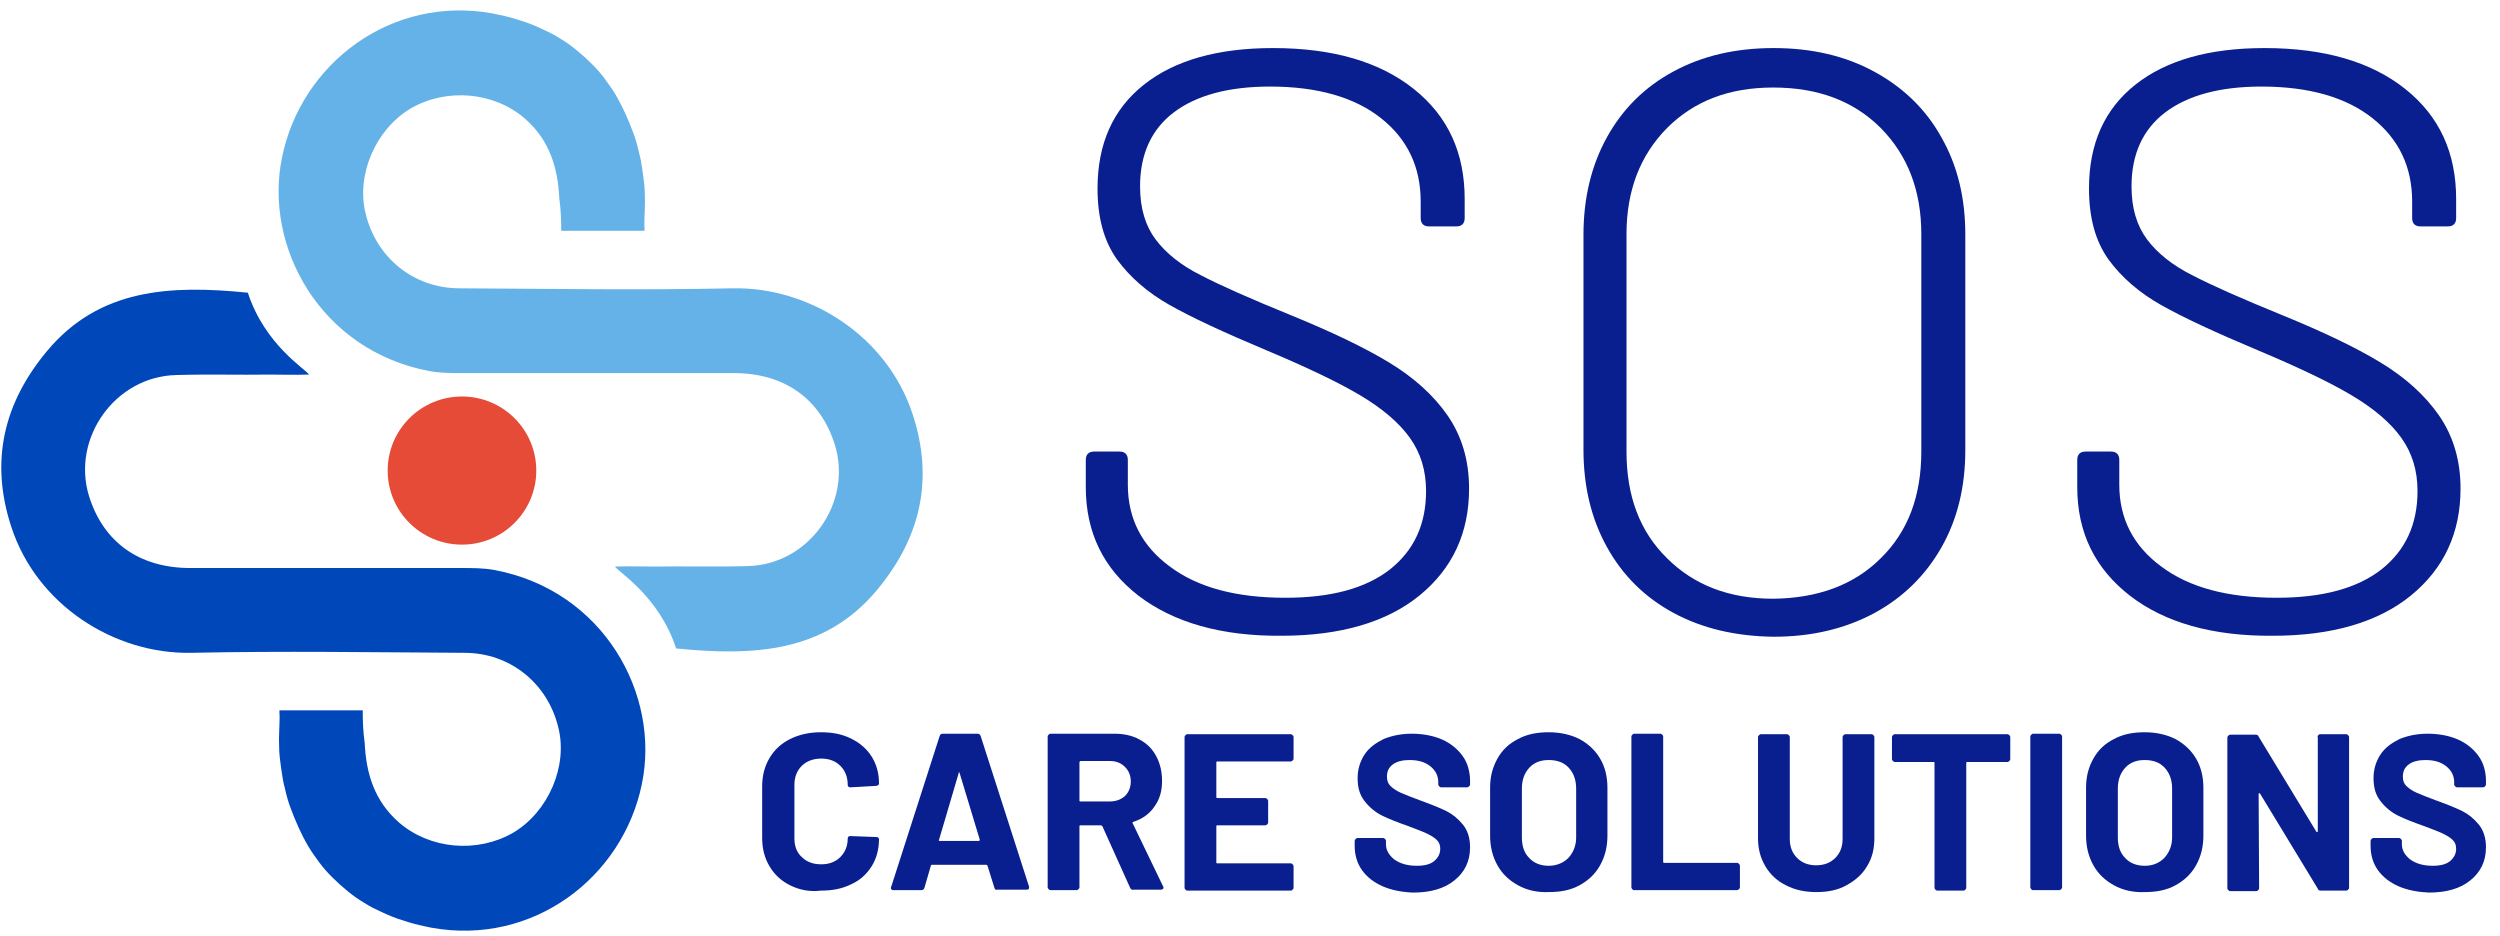 <?xml version="1.0" encoding="UTF-8"?>
<svg xmlns="http://www.w3.org/2000/svg" width="163" height="61" viewBox="0 0 163 61" fill="none">
  <g clip-path="url(#clip0_844_818)">
    <path d="M74.237 38.846C71.942 37.067 70.794 34.716 70.794 31.761V29.982C70.794 29.632 70.985 29.442 71.336 29.442H72.993C73.344 29.442 73.535 29.632 73.535 29.982V31.602C73.535 33.826 74.46 35.606 76.276 36.94C78.093 38.306 80.612 38.974 83.799 38.974C86.763 38.974 89.027 38.37 90.62 37.131C92.182 35.892 92.979 34.208 92.979 32.015C92.979 30.681 92.629 29.537 91.927 28.552C91.226 27.567 90.142 26.646 88.708 25.788C87.273 24.93 85.202 23.945 82.556 22.833C79.751 21.657 77.647 20.672 76.245 19.878C74.842 19.084 73.695 18.099 72.834 16.923C71.973 15.716 71.559 14.191 71.559 12.284C71.559 9.361 72.579 7.105 74.587 5.517C76.595 3.928 79.4 3.134 83.002 3.134C86.891 3.134 89.951 4.023 92.182 5.803C94.414 7.582 95.497 9.965 95.497 12.983V14.222C95.497 14.572 95.306 14.762 94.955 14.762H93.17C92.82 14.762 92.629 14.572 92.629 14.222V13.142C92.629 10.886 91.768 9.075 90.047 7.709C88.325 6.343 85.903 5.644 82.811 5.644C80.102 5.644 77.998 6.216 76.531 7.328C75.065 8.44 74.332 10.06 74.332 12.157C74.332 13.587 74.683 14.731 75.352 15.62C76.022 16.51 77.01 17.304 78.285 17.94C79.56 18.607 81.504 19.465 84.15 20.545C86.795 21.625 88.931 22.642 90.557 23.627C92.182 24.612 93.457 25.756 94.382 27.09C95.306 28.425 95.784 30.014 95.784 31.856C95.784 34.748 94.7 37.067 92.565 38.815C90.429 40.562 87.401 41.452 83.544 41.452C79.655 41.484 76.531 40.594 74.237 38.846Z" fill="#0A1F8F"></path>
    <path d="M109.108 39.959C107.227 38.942 105.793 37.512 104.773 35.669C103.753 33.826 103.243 31.729 103.243 29.314V15.303C103.243 12.92 103.753 10.791 104.773 8.948C105.793 7.105 107.227 5.675 109.108 4.659C110.989 3.642 113.156 3.134 115.643 3.134C118.129 3.134 120.296 3.642 122.177 4.659C124.058 5.675 125.556 7.105 126.576 8.948C127.628 10.791 128.138 12.888 128.138 15.303V29.346C128.138 31.729 127.628 33.858 126.576 35.701C125.524 37.544 124.058 38.974 122.177 39.99C120.264 41.007 118.097 41.515 115.643 41.515C113.156 41.484 110.989 40.975 109.108 39.959ZM122.623 36.4C124.408 34.652 125.269 32.333 125.269 29.442V15.271C125.269 12.411 124.376 10.124 122.623 8.344C120.838 6.565 118.511 5.707 115.611 5.707C112.71 5.707 110.447 6.597 108.694 8.344C106.941 10.124 106.048 12.411 106.048 15.271V29.442C106.048 32.333 106.909 34.652 108.694 36.4C110.447 38.147 112.742 39.037 115.611 39.037C118.511 39.005 120.87 38.147 122.623 36.4Z" fill="#0A1F8F"></path>
    <path d="M138.88 38.846C136.585 37.067 135.437 34.716 135.437 31.761V29.982C135.437 29.632 135.628 29.442 135.979 29.442H137.637C137.987 29.442 138.178 29.632 138.178 29.982V31.602C138.178 33.826 139.103 35.606 140.92 36.94C142.737 38.306 145.255 38.974 148.442 38.974C151.407 38.974 153.67 38.37 155.264 37.131C156.825 35.892 157.622 34.208 157.622 32.015C157.622 30.681 157.272 29.537 156.57 28.552C155.869 27.567 154.785 26.646 153.351 25.788C151.917 24.93 149.845 23.945 147.199 22.833C144.394 21.657 142.29 20.672 140.888 19.878C139.485 19.084 138.338 18.099 137.477 16.923C136.617 15.716 136.202 14.191 136.202 12.284C136.202 9.361 137.222 7.105 139.23 5.517C141.238 3.928 144.043 3.134 147.645 3.134C151.534 3.134 154.594 4.023 156.825 5.803C159.057 7.582 160.141 9.965 160.141 12.983V14.222C160.141 14.572 159.949 14.762 159.599 14.762H157.814C157.463 14.762 157.272 14.572 157.272 14.222V13.142C157.272 10.886 156.411 9.075 154.69 7.709C152.969 6.343 150.546 5.644 147.454 5.644C144.745 5.644 142.641 6.216 141.175 7.328C139.708 8.44 138.975 10.06 138.975 12.157C138.975 13.587 139.326 14.731 139.995 15.62C140.665 16.51 141.653 17.304 142.928 17.94C144.203 18.607 146.147 19.465 148.793 20.545C151.439 21.625 153.574 22.642 155.2 23.627C156.825 24.612 158.1 25.756 159.025 27.09C159.949 28.425 160.427 30.014 160.427 31.856C160.427 34.748 159.344 37.067 157.208 38.815C155.072 40.562 152.044 41.452 148.187 41.452C144.267 41.484 141.143 40.594 138.88 38.846Z" fill="#0A1F8F"></path>
    <path d="M23.65 46.313H18.232C18.2 46.313 18.232 46.663 18.232 46.694C18.232 47.361 18.168 47.997 18.2 48.664C18.2 49.141 18.263 49.617 18.327 50.062C18.391 50.507 18.455 50.984 18.582 51.428C18.678 51.873 18.805 52.318 18.965 52.731C19.124 53.144 19.283 53.557 19.475 53.97C19.666 54.383 19.857 54.765 20.08 55.146C20.303 55.527 20.558 55.877 20.814 56.226C21.069 56.576 21.355 56.893 21.674 57.211C21.993 57.529 22.312 57.815 22.662 58.101C23.013 58.387 23.363 58.641 23.746 58.863C24.128 59.117 24.543 59.308 24.957 59.499C25.372 59.689 25.818 59.88 26.264 60.007C26.742 60.166 27.189 60.293 27.667 60.388C27.826 60.42 27.953 60.452 28.113 60.484C34.743 61.691 40.608 57.211 41.851 51.111C43.062 45.296 39.365 38.497 32.225 37.162C31.524 37.035 30.79 37.035 30.089 37.035H12.398C9.051 37.035 6.725 35.32 5.8 32.333C4.653 28.552 7.521 24.549 11.474 24.453C13.514 24.39 15.586 24.453 17.626 24.422C18.168 24.422 19.188 24.453 20.144 24.422C19.985 24.104 17.275 22.515 16.16 19.084C11.123 18.575 6.47 18.798 3.059 22.896C0.254 26.264 -0.671 30.045 0.732 34.335C2.39 39.45 7.458 42.659 12.462 42.564C18.391 42.437 24.352 42.532 30.28 42.564C33.245 42.564 35.699 44.534 36.401 47.425C37.038 49.935 35.763 52.922 33.468 54.288C31.109 55.654 28.017 55.368 26.009 53.621C24.415 52.223 23.873 50.444 23.778 48.442C23.682 47.743 23.65 47.107 23.65 46.313Z" fill="#0047BA"></path>
    <path d="M36.592 15.049H42.011C42.042 15.049 42.011 14.699 42.011 14.667C42.011 14 42.074 13.364 42.042 12.697C42.042 12.221 41.979 11.744 41.915 11.299C41.851 10.854 41.787 10.378 41.66 9.933C41.564 9.488 41.437 9.043 41.277 8.63C41.118 8.217 40.959 7.804 40.767 7.391C40.576 6.978 40.385 6.597 40.162 6.216C39.939 5.834 39.684 5.485 39.429 5.135C39.174 4.786 38.887 4.468 38.568 4.15C38.249 3.833 37.931 3.547 37.58 3.261C37.229 2.975 36.879 2.721 36.496 2.498C36.114 2.244 35.699 2.053 35.285 1.863C34.87 1.672 34.424 1.481 33.978 1.354C33.5 1.195 33.053 1.068 32.575 0.973C32.416 0.941 32.288 0.91 32.129 0.878C25.499 -0.33 19.634 4.15 18.391 10.251C17.18 16.065 20.877 22.865 28.017 24.199C28.718 24.326 29.452 24.326 30.153 24.326H47.844C51.191 24.326 53.517 26.042 54.442 29.029C55.589 32.809 52.721 36.813 48.768 36.908C46.728 36.972 44.656 36.908 42.616 36.94C42.074 36.94 41.054 36.908 40.098 36.94C40.257 37.258 42.967 38.846 44.082 42.278C49.119 42.786 53.773 42.564 57.183 38.465C59.988 35.097 60.913 31.316 59.51 27.027C57.852 21.911 52.784 18.702 47.78 18.798C41.851 18.925 35.89 18.829 29.962 18.798C26.997 18.798 24.543 16.828 23.842 13.936C23.204 11.426 24.479 8.44 26.774 7.073C29.133 5.707 32.225 5.993 34.233 7.741C35.827 9.139 36.369 10.918 36.464 12.92C36.56 13.619 36.592 14.254 36.592 15.049Z" fill="#65B2E8"></path>
    <path d="M30.121 35.51C32.797 35.51 34.966 33.348 34.966 30.681C34.966 28.014 32.797 25.851 30.121 25.851C27.445 25.851 25.276 28.014 25.276 30.681C25.276 33.348 27.445 35.51 30.121 35.51Z" fill="#E64B38"></path>
    <path d="M51.509 57.719C50.936 57.434 50.489 57.02 50.171 56.48C49.852 55.94 49.693 55.337 49.693 54.638V51.27C49.693 50.571 49.852 49.967 50.171 49.427C50.489 48.887 50.936 48.474 51.509 48.188C52.083 47.902 52.752 47.743 53.517 47.743C54.283 47.743 54.92 47.87 55.494 48.156C56.068 48.442 56.514 48.823 56.833 49.331C57.151 49.84 57.311 50.412 57.311 51.079C57.311 51.174 57.247 51.206 57.151 51.238L55.462 51.333H55.43C55.334 51.333 55.271 51.27 55.271 51.174C55.271 50.666 55.111 50.253 54.793 49.935C54.474 49.617 54.059 49.459 53.549 49.459C53.039 49.459 52.593 49.617 52.274 49.935C51.956 50.253 51.796 50.666 51.796 51.174V54.669C51.796 55.178 51.956 55.591 52.274 55.877C52.593 56.194 53.008 56.353 53.549 56.353C54.059 56.353 54.474 56.194 54.793 55.877C55.111 55.559 55.271 55.146 55.271 54.669C55.271 54.574 55.334 54.511 55.43 54.511L57.12 54.574C57.183 54.574 57.215 54.574 57.247 54.606C57.279 54.638 57.311 54.669 57.311 54.701C57.311 55.368 57.151 55.972 56.833 56.48C56.514 56.989 56.068 57.402 55.494 57.656C54.92 57.942 54.283 58.069 53.517 58.069C52.752 58.164 52.083 58.005 51.509 57.719Z" fill="#0A1F8F"></path>
    <path d="M64.833 57.878L64.387 56.449C64.355 56.417 64.355 56.385 64.323 56.385H60.753C60.721 56.385 60.69 56.417 60.69 56.449L60.275 57.878C60.243 57.974 60.179 58.037 60.084 58.037H58.235C58.171 58.037 58.139 58.005 58.108 57.974C58.076 57.942 58.076 57.878 58.108 57.815L61.263 47.997C61.295 47.902 61.359 47.838 61.455 47.838H63.749C63.845 47.838 63.909 47.902 63.941 47.997L67.096 57.815V57.878C67.096 57.974 67.033 58.005 66.937 58.005H65.025C64.929 58.037 64.865 58.005 64.833 57.878ZM61.263 54.828H63.813C63.877 54.828 63.877 54.796 63.877 54.733L62.57 50.412C62.57 50.38 62.538 50.348 62.538 50.348C62.506 50.348 62.506 50.38 62.506 50.412L61.231 54.733C61.2 54.796 61.2 54.828 61.263 54.828Z" fill="#0A1F8F"></path>
    <path d="M73.695 57.91L71.878 53.875C71.846 53.843 71.814 53.812 71.782 53.812H70.443C70.38 53.812 70.38 53.843 70.38 53.875V57.847C70.38 57.91 70.348 57.942 70.316 57.974C70.284 58.005 70.252 58.037 70.188 58.037H68.499C68.435 58.037 68.403 58.005 68.371 57.974C68.34 57.942 68.308 57.91 68.308 57.847V48.029C68.308 47.965 68.34 47.934 68.371 47.902C68.403 47.87 68.435 47.838 68.499 47.838H72.675C73.28 47.838 73.854 47.965 74.3 48.219C74.778 48.474 75.129 48.823 75.384 49.3C75.639 49.776 75.766 50.316 75.766 50.92C75.766 51.587 75.607 52.127 75.257 52.604C74.938 53.081 74.46 53.398 73.886 53.589C73.822 53.621 73.822 53.653 73.854 53.684L75.83 57.783C75.862 57.815 75.862 57.847 75.862 57.878C75.862 57.942 75.798 58.005 75.703 58.005H73.918C73.822 58.037 73.758 58.005 73.695 57.91ZM70.38 49.713V52.191C70.38 52.255 70.411 52.255 70.443 52.255H72.356C72.77 52.255 73.089 52.127 73.344 51.905C73.599 51.651 73.727 51.333 73.727 50.952C73.727 50.571 73.599 50.253 73.344 49.999C73.089 49.745 72.77 49.617 72.356 49.617H70.443C70.411 49.649 70.38 49.649 70.38 49.713Z" fill="#0A1F8F"></path>
    <path d="M84.277 49.586C84.245 49.617 84.213 49.649 84.15 49.649H79.368C79.305 49.649 79.305 49.681 79.305 49.713V51.969C79.305 52.032 79.337 52.032 79.368 52.032H82.492C82.556 52.032 82.588 52.064 82.62 52.096C82.652 52.127 82.683 52.159 82.683 52.223V53.621C82.683 53.684 82.652 53.716 82.62 53.748C82.588 53.78 82.556 53.811 82.492 53.811H79.368C79.305 53.811 79.305 53.843 79.305 53.875V56.226C79.305 56.29 79.337 56.29 79.368 56.29H84.15C84.213 56.29 84.245 56.322 84.277 56.353C84.309 56.385 84.341 56.417 84.341 56.48V57.878C84.341 57.942 84.309 57.974 84.277 58.005C84.245 58.037 84.213 58.069 84.15 58.069H77.424C77.36 58.069 77.328 58.037 77.296 58.005C77.265 57.974 77.233 57.942 77.233 57.878V48.06C77.233 47.997 77.265 47.965 77.296 47.934C77.328 47.902 77.36 47.87 77.424 47.87H84.15C84.213 47.87 84.245 47.902 84.277 47.934C84.309 47.965 84.341 47.997 84.341 48.06V49.459C84.341 49.522 84.309 49.554 84.277 49.586Z" fill="#0A1F8F"></path>
    <path d="M90.142 57.783C89.569 57.529 89.122 57.179 88.803 56.735C88.485 56.29 88.325 55.75 88.325 55.146V54.828C88.325 54.765 88.357 54.733 88.389 54.701C88.421 54.669 88.453 54.638 88.517 54.638H90.174C90.238 54.638 90.27 54.669 90.302 54.701C90.334 54.733 90.365 54.765 90.365 54.828V55.051C90.365 55.432 90.557 55.75 90.907 56.036C91.258 56.29 91.736 56.449 92.374 56.449C92.884 56.449 93.266 56.353 93.521 56.131C93.776 55.908 93.904 55.654 93.904 55.337C93.904 55.114 93.84 54.923 93.68 54.765C93.521 54.606 93.298 54.479 93.043 54.352C92.788 54.224 92.342 54.066 91.768 53.843C91.13 53.621 90.557 53.398 90.11 53.176C89.664 52.954 89.282 52.636 88.963 52.223C88.644 51.81 88.517 51.333 88.517 50.73C88.517 50.158 88.676 49.649 88.963 49.204C89.25 48.76 89.696 48.442 90.206 48.188C90.748 47.965 91.353 47.838 92.055 47.838C92.756 47.838 93.457 47.965 94.031 48.219C94.605 48.474 95.051 48.855 95.37 49.3C95.689 49.745 95.848 50.316 95.848 50.92V51.142C95.848 51.206 95.816 51.238 95.784 51.27C95.752 51.301 95.721 51.333 95.657 51.333H93.967C93.904 51.333 93.872 51.301 93.84 51.27C93.808 51.238 93.776 51.206 93.776 51.142V51.015C93.776 50.602 93.617 50.253 93.266 49.967C92.915 49.681 92.469 49.554 91.895 49.554C91.449 49.554 91.067 49.649 90.812 49.84C90.557 50.031 90.429 50.285 90.429 50.634C90.429 50.888 90.493 51.079 90.652 51.238C90.812 51.397 91.035 51.556 91.322 51.683C91.609 51.81 92.087 52 92.692 52.223C93.394 52.477 93.935 52.699 94.318 52.89C94.701 53.081 95.051 53.367 95.37 53.748C95.689 54.129 95.848 54.638 95.848 55.241C95.848 56.163 95.497 56.862 94.828 57.402C94.159 57.942 93.266 58.196 92.119 58.196C91.385 58.164 90.716 58.037 90.142 57.783Z" fill="#0A1F8F"></path>
    <path d="M98.972 57.719C98.398 57.402 97.952 56.989 97.633 56.417C97.314 55.845 97.155 55.209 97.155 54.479V51.365C97.155 50.634 97.314 50.031 97.633 49.459C97.952 48.887 98.398 48.474 98.972 48.188C99.546 47.87 100.215 47.743 100.98 47.743C101.745 47.743 102.414 47.902 102.988 48.188C103.562 48.505 104.008 48.918 104.327 49.459C104.646 49.999 104.805 50.634 104.805 51.365V54.479C104.805 55.209 104.646 55.845 104.327 56.417C104.008 56.989 103.562 57.402 102.988 57.719C102.414 58.037 101.745 58.164 100.98 58.164C100.215 58.196 99.546 58.037 98.972 57.719ZM102.255 55.94C102.574 55.591 102.765 55.146 102.765 54.606V51.428C102.765 50.857 102.606 50.412 102.287 50.062C101.968 49.713 101.522 49.554 100.98 49.554C100.438 49.554 100.024 49.713 99.705 50.062C99.386 50.412 99.227 50.857 99.227 51.428V54.606C99.227 55.178 99.386 55.623 99.705 55.94C100.024 56.29 100.47 56.449 100.98 56.449C101.49 56.449 101.936 56.258 102.255 55.94Z" fill="#0A1F8F"></path>
    <path d="M106.431 57.974C106.399 57.942 106.367 57.91 106.367 57.847V48.029C106.367 47.965 106.399 47.934 106.431 47.902C106.462 47.87 106.494 47.838 106.558 47.838H108.247C108.311 47.838 108.343 47.87 108.375 47.902C108.407 47.934 108.439 47.965 108.439 48.029V56.194C108.439 56.258 108.471 56.258 108.502 56.258H113.252C113.316 56.258 113.348 56.29 113.379 56.322C113.411 56.353 113.443 56.385 113.443 56.449V57.847C113.443 57.91 113.411 57.942 113.379 57.974C113.348 58.005 113.316 58.037 113.252 58.037H106.526C106.494 58.037 106.462 58.037 106.431 57.974Z" fill="#0A1F8F"></path>
    <path d="M116.439 57.719C115.866 57.434 115.419 57.02 115.101 56.48C114.782 55.94 114.622 55.337 114.622 54.669V48.06C114.622 47.997 114.654 47.965 114.686 47.934C114.718 47.902 114.75 47.87 114.814 47.87H116.503C116.567 47.87 116.599 47.902 116.631 47.934C116.663 47.965 116.694 47.997 116.694 48.06V54.701C116.694 55.209 116.854 55.623 117.173 55.94C117.491 56.258 117.906 56.417 118.416 56.417C118.926 56.417 119.34 56.258 119.659 55.94C119.978 55.623 120.137 55.209 120.137 54.701V48.06C120.137 47.997 120.169 47.965 120.201 47.934C120.233 47.902 120.264 47.87 120.328 47.87H122.018C122.081 47.87 122.113 47.902 122.145 47.934C122.177 47.965 122.209 47.997 122.209 48.06V54.669C122.209 55.368 122.049 55.972 121.731 56.48C121.412 57.02 120.966 57.402 120.392 57.719C119.818 58.037 119.181 58.164 118.416 58.164C117.651 58.164 116.981 58.005 116.439 57.719Z" fill="#0A1F8F"></path>
    <path d="M131.006 47.934C131.038 47.965 131.07 47.997 131.07 48.06V49.49C131.07 49.554 131.038 49.586 131.006 49.617C130.975 49.649 130.943 49.681 130.879 49.681H128.265C128.201 49.681 128.201 49.713 128.201 49.745V57.878C128.201 57.942 128.17 57.974 128.138 58.005C128.106 58.037 128.074 58.069 128.01 58.069H126.321C126.257 58.069 126.225 58.037 126.193 58.005C126.161 57.974 126.13 57.942 126.13 57.878V49.745C126.13 49.681 126.098 49.681 126.066 49.681H123.548C123.484 49.681 123.452 49.649 123.42 49.617C123.388 49.586 123.356 49.554 123.356 49.49V48.06C123.356 47.997 123.388 47.965 123.42 47.934C123.452 47.902 123.484 47.87 123.548 47.87H130.879C130.943 47.87 130.975 47.902 131.006 47.934Z" fill="#0A1F8F"></path>
    <path d="M132.441 57.974C132.409 57.942 132.377 57.91 132.377 57.847V48.029C132.377 47.965 132.409 47.934 132.441 47.902C132.473 47.87 132.505 47.838 132.568 47.838H134.258C134.321 47.838 134.353 47.87 134.385 47.902C134.417 47.934 134.449 47.965 134.449 48.029V57.847C134.449 57.91 134.417 57.942 134.385 57.974C134.353 58.005 134.321 58.037 134.258 58.037H132.568C132.505 58.037 132.473 58.037 132.441 57.974Z" fill="#0A1F8F"></path>
    <path d="M137.828 57.719C137.254 57.402 136.808 56.989 136.489 56.417C136.17 55.845 136.011 55.209 136.011 54.479V51.365C136.011 50.634 136.17 50.031 136.489 49.459C136.808 48.887 137.254 48.474 137.828 48.188C138.402 47.87 139.071 47.743 139.836 47.743C140.601 47.743 141.27 47.902 141.844 48.188C142.418 48.505 142.864 48.918 143.183 49.459C143.502 49.999 143.661 50.634 143.661 51.365V54.479C143.661 55.209 143.502 55.845 143.183 56.417C142.864 56.989 142.418 57.402 141.844 57.719C141.27 58.037 140.601 58.164 139.836 58.164C139.071 58.196 138.402 58.037 137.828 57.719ZM141.111 55.94C141.43 55.591 141.621 55.146 141.621 54.606V51.428C141.621 50.857 141.462 50.412 141.143 50.062C140.824 49.713 140.378 49.554 139.836 49.554C139.294 49.554 138.88 49.713 138.561 50.062C138.242 50.412 138.083 50.857 138.083 51.428V54.606C138.083 55.178 138.242 55.623 138.561 55.94C138.88 56.29 139.326 56.449 139.836 56.449C140.378 56.449 140.792 56.258 141.111 55.94Z" fill="#0A1F8F"></path>
    <path d="M151.152 47.934C151.184 47.902 151.215 47.87 151.279 47.87H152.969C153.032 47.87 153.064 47.902 153.096 47.934C153.128 47.965 153.16 47.997 153.16 48.06V57.878C153.16 57.942 153.128 57.974 153.096 58.005C153.064 58.037 153.032 58.069 152.969 58.069H151.311C151.215 58.069 151.152 58.037 151.12 57.942L147.358 51.746C147.337 51.725 147.316 51.714 147.295 51.714C147.263 51.714 147.263 51.746 147.263 51.778L147.295 57.91C147.295 57.974 147.263 58.005 147.231 58.037C147.199 58.069 147.167 58.101 147.103 58.101H145.414C145.35 58.101 145.318 58.069 145.287 58.037C145.255 58.005 145.223 57.974 145.223 57.91V48.092C145.223 48.029 145.255 47.997 145.287 47.965C145.318 47.934 145.35 47.902 145.414 47.902H147.072C147.167 47.902 147.231 47.934 147.263 48.029L151.024 54.224C151.045 54.246 151.067 54.256 151.088 54.256C151.12 54.256 151.12 54.224 151.12 54.193V48.092C151.088 47.997 151.12 47.965 151.152 47.934Z" fill="#0A1F8F"></path>
    <path d="M156.379 57.783C155.805 57.529 155.359 57.179 155.04 56.735C154.722 56.29 154.562 55.75 154.562 55.146V54.828C154.562 54.765 154.594 54.733 154.626 54.701C154.658 54.669 154.69 54.638 154.754 54.638H156.411C156.475 54.638 156.507 54.669 156.539 54.701C156.57 54.733 156.602 54.765 156.602 54.828V55.051C156.602 55.432 156.794 55.75 157.144 56.036C157.495 56.29 157.973 56.449 158.61 56.449C159.12 56.449 159.503 56.353 159.758 56.131C160.013 55.908 160.14 55.654 160.14 55.337C160.14 55.114 160.077 54.923 159.917 54.765C159.758 54.606 159.535 54.479 159.28 54.352C159.025 54.224 158.579 54.066 158.005 53.843C157.367 53.621 156.794 53.398 156.347 53.176C155.901 52.954 155.519 52.636 155.2 52.223C154.881 51.81 154.754 51.333 154.754 50.73C154.754 50.158 154.913 49.649 155.2 49.204C155.487 48.76 155.933 48.442 156.443 48.188C156.985 47.965 157.59 47.838 158.292 47.838C158.993 47.838 159.694 47.965 160.268 48.219C160.842 48.474 161.288 48.855 161.607 49.3C161.926 49.745 162.085 50.316 162.085 50.92V51.142C162.085 51.206 162.053 51.238 162.021 51.27C161.989 51.301 161.957 51.333 161.894 51.333H160.204C160.14 51.333 160.109 51.301 160.077 51.27C160.045 51.238 160.013 51.206 160.013 51.142V51.015C160.013 50.602 159.854 50.253 159.503 49.967C159.152 49.681 158.706 49.554 158.132 49.554C157.686 49.554 157.304 49.649 157.049 49.84C156.794 50.031 156.666 50.285 156.666 50.634C156.666 50.888 156.73 51.079 156.889 51.238C157.049 51.397 157.272 51.556 157.559 51.683C157.845 51.81 158.324 52 158.929 52.223C159.63 52.477 160.172 52.699 160.555 52.89C160.937 53.081 161.288 53.367 161.607 53.748C161.926 54.129 162.085 54.638 162.085 55.241C162.085 56.163 161.734 56.862 161.065 57.402C160.396 57.942 159.503 58.196 158.355 58.196C157.654 58.164 156.953 58.037 156.379 57.783Z" fill="#0A1F8F"></path>
  </g>
  <defs>
    <clipPath id="clip0_844_818">
      <rect width="162" height="60" fill="white" transform="translate(0.085 0.681)"></rect>
    </clipPath>
  </defs>
</svg>
